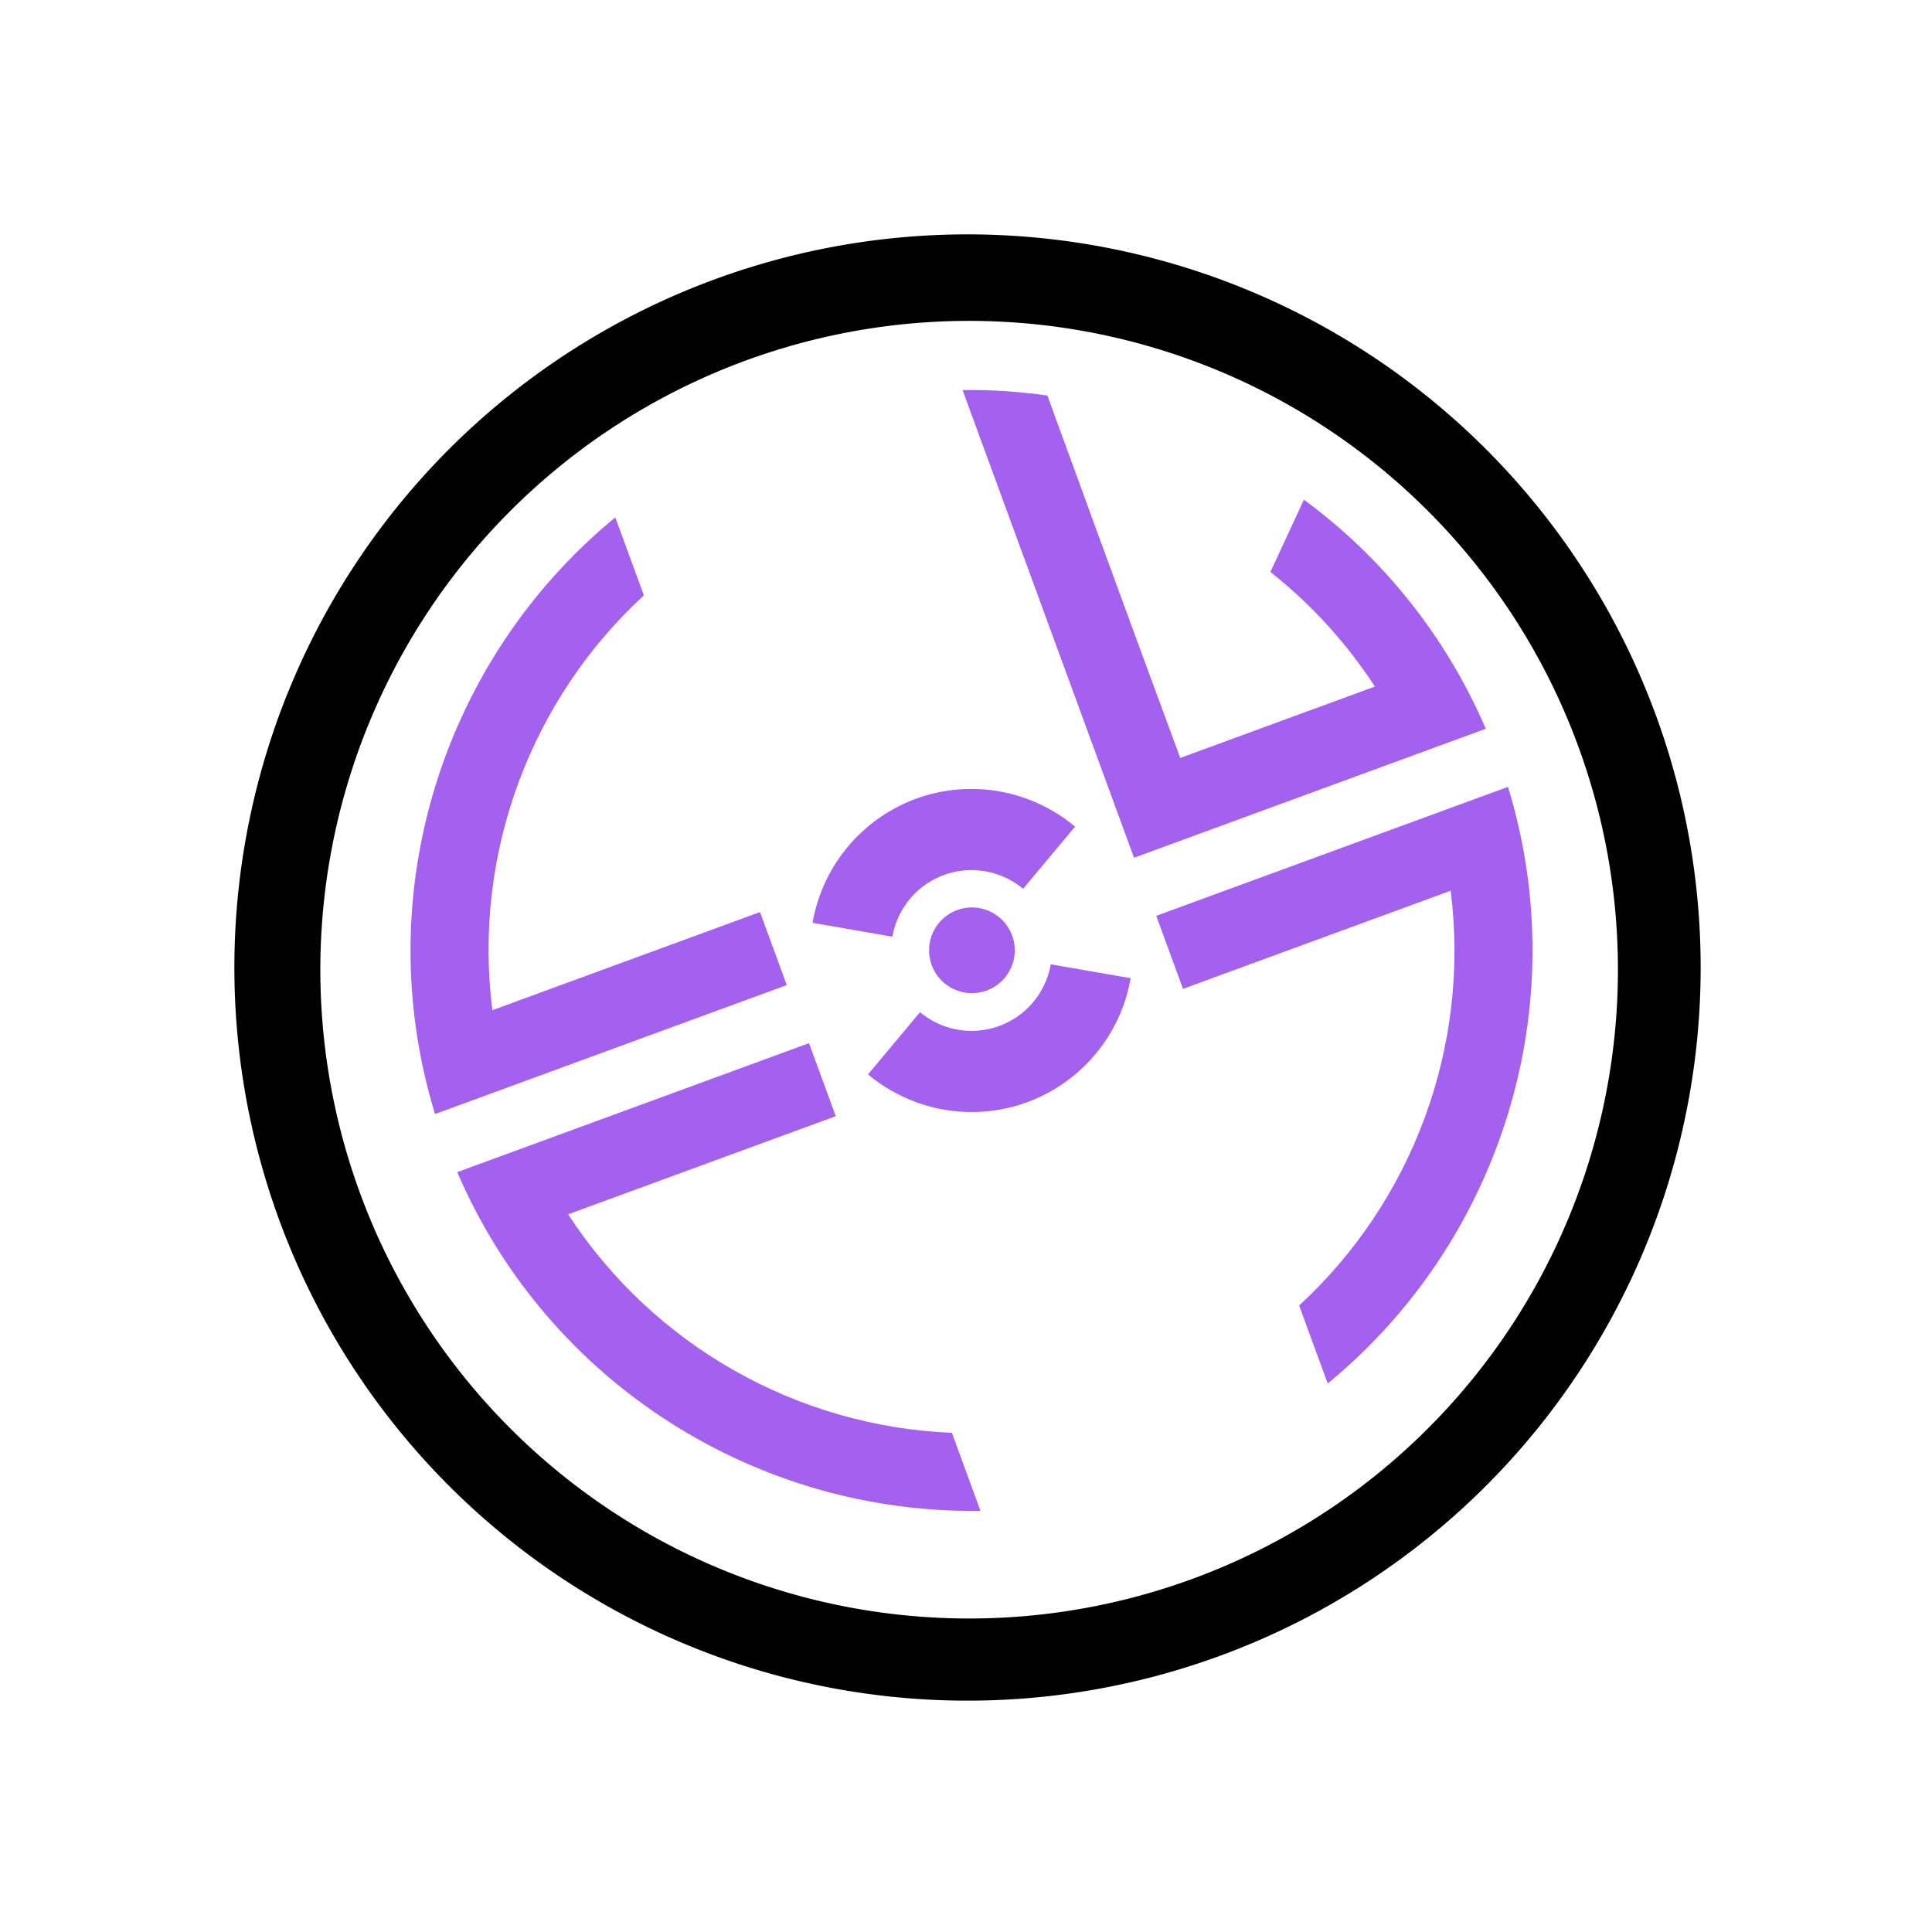 <?xml version="1.0" encoding="UTF-8" standalone="no"?>
<svg xmlns:dc="http://purl.org/dc/elements/1.1/" xmlns:cc="http://creativecommons.org/ns#" xmlns:rdf="http://www.w3.org/1999/02/22-rdf-syntax-ns#" xmlns:svg="http://www.w3.org/2000/svg" xmlns="http://www.w3.org/2000/svg" xmlns:sodipodi="http://sodipodi.sourceforge.net/DTD/sodipodi-0.dtd" xmlns:inkscape="http://www.inkscape.org/namespaces/inkscape" width="31.75mm" height="31.75mm" viewBox="0 0 31.75 31.75" version="1.1" id="svg8" inkscape:version="0.92.5 (2060ec1f9f, 2020-04-08)" sodipodi:docname="collecting.svg" data-ember-extension="1">
  
  
  <defs id="defs2"/>
  <g inkscape:label="Layer 1" inkscape:groupmode="layer" id="layer1" transform="translate(328.536,-7.347)">
    <g id="g1554" transform="matrix(0.12,-0.044,0.044,0.12,-409.541,-13.053)" style="fill:#a461ef;fill-opacity:1">
      <g transform="translate(59.419,231.871)" id="g1223" style="fill:#a461ef;fill-opacity:1">
        <path style="color:#000000;font-style:normal;font-variant:normal;font-weight:normal;font-stretch:normal;font-size:medium;line-height:normal;font-family:sans-serif;font-variant-ligatures:normal;font-variant-position:normal;font-variant-caps:normal;font-variant-numeric:normal;font-variant-alternates:normal;font-feature-settings:normal;text-indent:0;text-align:start;text-decoration:none;text-decoration-line:none;text-decoration-style:solid;text-decoration-color:#000000;letter-spacing:normal;word-spacing:normal;text-transform:none;writing-mode:lr-tb;direction:ltr;text-orientation:mixed;dominant-baseline:auto;baseline-shift:baseline;text-anchor:start;white-space:normal;shape-padding:0;clip-rule:nonzero;display:inline;overflow:visible;visibility:visible;opacity:1;isolation:auto;mix-blend-mode:normal;color-interpolation:sRGB;color-interpolation-filters:linearRGB;solid-color:#000000;solid-opacity:1;vector-effect:none;fill:#a461ef;fill-opacity:1;fill-rule:nonzero;stroke:none;stroke-width:20;stroke-linecap:butt;stroke-linejoin:miter;stroke-miterlimit:10;stroke-dasharray:none;stroke-dashoffset:0;stroke-opacity:1;color-rendering:auto;image-rendering:auto;shape-rendering:auto;text-rendering:auto;enable-background:accumulate" d="m 532.164,361.947 c -26.916,-9.405 -46.548,-34.328 -48.173,-64.047 h 48.173 v 10.001 h -36.653 c 4.522,19.698 18.344,35.786 36.653,43.365 z" id="path837-0-5-0-5-1-8-0" inkscape:connector-curvature="0"/>
        <path style="color:#000000;font-style:normal;font-variant:normal;font-weight:normal;font-stretch:normal;font-size:medium;line-height:normal;font-family:sans-serif;font-variant-ligatures:normal;font-variant-position:normal;font-variant-caps:normal;font-variant-numeric:normal;font-variant-alternates:normal;font-feature-settings:normal;text-indent:0;text-align:start;text-decoration:none;text-decoration-line:none;text-decoration-style:solid;text-decoration-color:#000000;letter-spacing:normal;word-spacing:normal;text-transform:none;writing-mode:lr-tb;direction:ltr;text-orientation:mixed;dominant-baseline:auto;baseline-shift:baseline;text-anchor:start;white-space:normal;shape-padding:0;clip-rule:nonzero;display:inline;overflow:visible;visibility:visible;opacity:1;isolation:auto;mix-blend-mode:normal;color-interpolation:sRGB;color-interpolation-filters:linearRGB;solid-color:#000000;solid-opacity:1;vector-effect:none;fill:#a461ef;fill-opacity:1;fill-rule:nonzero;stroke:none;stroke-width:20;stroke-linecap:butt;stroke-linejoin:miter;stroke-miterlimit:10;stroke-dasharray:none;stroke-dashoffset:0;stroke-opacity:1;color-rendering:auto;image-rendering:auto;shape-rendering:auto;text-rendering:auto;enable-background:accumulate" d="m 579.719,361.947 c 26.916,-9.405 46.548,-34.328 48.173,-64.047 h -48.173 v 10.001 h 36.653 c -4.522,19.698 -18.344,35.786 -36.653,43.365 z" id="path837-0-5-0-5-1-8-4" inkscape:connector-curvature="0"/>
      </g>
      <path style="color:#000000;font-style:normal;font-variant:normal;font-weight:normal;font-stretch:normal;font-size:medium;line-height:normal;font-family:sans-serif;font-variant-ligatures:normal;font-variant-position:normal;font-variant-caps:normal;font-variant-numeric:normal;font-variant-alternates:normal;font-feature-settings:normal;text-indent:0;text-align:start;text-decoration:none;text-decoration-line:none;text-decoration-style:solid;text-decoration-color:#000000;letter-spacing:normal;word-spacing:normal;text-transform:none;writing-mode:lr-tb;direction:ltr;text-orientation:mixed;dominant-baseline:auto;baseline-shift:baseline;text-anchor:start;white-space:normal;shape-padding:0;clip-rule:nonzero;display:inline;overflow:visible;visibility:visible;isolation:auto;mix-blend-mode:normal;color-interpolation:sRGB;color-interpolation-filters:linearRGB;solid-color:#000000;solid-opacity:1;vector-effect:none;fill:#a461ef;fill-opacity:1;fill-rule:nonzero;stroke:none;stroke-width:20;stroke-linecap:butt;stroke-linejoin:miter;stroke-miterlimit:10;stroke-dasharray:none;stroke-dashoffset:0;stroke-opacity:1;color-rendering:auto;image-rendering:auto;shape-rendering:auto;text-rendering:auto;enable-background:accumulate" d="m 591.471,457.729 c -26.916,9.405 -46.548,34.328 -48.173,64.047 h 48.173 V 511.775 H 554.818 c 4.522,-19.698 18.344,-35.786 36.653,-43.365 z" id="path837-0-5-0-5-1-8" inkscape:connector-curvature="0"/>
      <path style="color:#000000;font-style:normal;font-variant:normal;font-weight:normal;font-stretch:normal;font-size:medium;line-height:normal;font-family:sans-serif;font-variant-ligatures:normal;font-variant-position:normal;font-variant-caps:normal;font-variant-numeric:normal;font-variant-alternates:normal;font-feature-settings:normal;text-indent:0;text-align:start;text-decoration:none;text-decoration-line:none;text-decoration-style:solid;text-decoration-color:#000000;letter-spacing:normal;word-spacing:normal;text-transform:none;writing-mode:lr-tb;direction:ltr;text-orientation:mixed;dominant-baseline:auto;baseline-shift:baseline;text-anchor:start;white-space:normal;shape-padding:0;clip-rule:nonzero;display:inline;overflow:visible;visibility:visible;isolation:auto;mix-blend-mode:normal;color-interpolation:sRGB;color-interpolation-filters:linearRGB;solid-color:#000000;solid-opacity:1;vector-effect:none;fill:#a461ef;fill-opacity:1;fill-rule:nonzero;stroke:none;stroke-width:24.625;stroke-linecap:butt;stroke-linejoin:miter;stroke-miterlimit:10;stroke-dasharray:none;stroke-dashoffset:0;stroke-opacity:1;color-rendering:auto;image-rendering:auto;shape-rendering:auto;text-rendering:auto;enable-background:accumulate" d="m 639.027,457.729 v 64.047 h 10 38.172 c -0.719,-13.153 -4.971,-25.362 -11.814,-35.706 l -7.243,7.243 c 3.442,5.621 6.017,11.836 7.538,18.461 h -26.652 c -0.073,-16.319 0,-49.632 0,-49.632 -3.218,-1.715 -6.515,-3.196 -10,-4.414 z" id="path837-0-5-0-5-1-8-47" inkscape:connector-curvature="0" sodipodi:nodetypes="cccccccccc"/>
      <path id="path837-5-1" style="fill:#a461ef;fill-opacity:1;stroke:none;stroke-width:0.455;stroke-miterlimit:10;stroke-dasharray:none;stroke-dashoffset:0;stroke-opacity:1" d="M 60.102 49.957 A 10.038 10.038 0 0 0 56.594 50.557 A 10.038 10.038 0 0 0 50.152 58.248 L 52.135 58.598 L 55.109 59.123 A 4.993 4.993 0 0 1 58.318 55.299 A 4.993 4.993 0 0 1 63.234 56.168 L 65.178 53.854 L 66.471 52.312 A 10.038 10.038 0 0 0 60.102 49.957 z M 64.941 60.859 A 4.993 4.993 0 0 1 61.732 64.684 A 4.993 4.993 0 0 1 56.814 63.814 L 54.873 66.127 L 53.576 67.672 A 10.038 10.038 0 0 0 63.457 69.424 A 10.038 10.038 0 0 0 69.902 61.734 L 67.916 61.385 L 64.941 60.859 z " transform="matrix(1.945,0.708,-0.708,1.945,541.036,366.602)"/>
      <circle style="fill:#a461ef;fill-opacity:1;stroke:none;stroke-width:0.25;stroke-miterlimit:10;stroke-dasharray:none;stroke-dashoffset:0;stroke-opacity:1" id="path837-9" cx="615.36" cy="525.774" r="5.512"/>
    </g>
    <path id="path837-2" style="opacity:1;fill:#000000;fill-opacity:1;stroke:none;stroke-width:2.062;stroke-miterlimit:10;stroke-dasharray:none;stroke-dashoffset:0;stroke-opacity:1" d="M 60.016 14.535 A 45.465 45.465 0 0 0 44.461 17.273 A 45.465 45.465 0 0 0 17.273 75.539 A 45.465 45.465 0 0 0 75.539 102.727 A 45.465 45.465 0 0 0 102.727 44.461 A 45.465 45.465 0 0 0 60.016 14.535 z M 59.934 19.9 A 40.236 40.236 0 0 1 97.912 46.383 A 40.236 40.236 0 0 1 73.854 97.947 A 40.236 40.236 0 0 1 22.289 73.887 A 40.236 40.236 0 0 1 46.348 22.322 A 40.236 40.236 0 0 1 59.934 19.9 z " transform="matrix(0.265,0,0,0.265,-328.536,7.347)"/>
  </g>
</svg>
